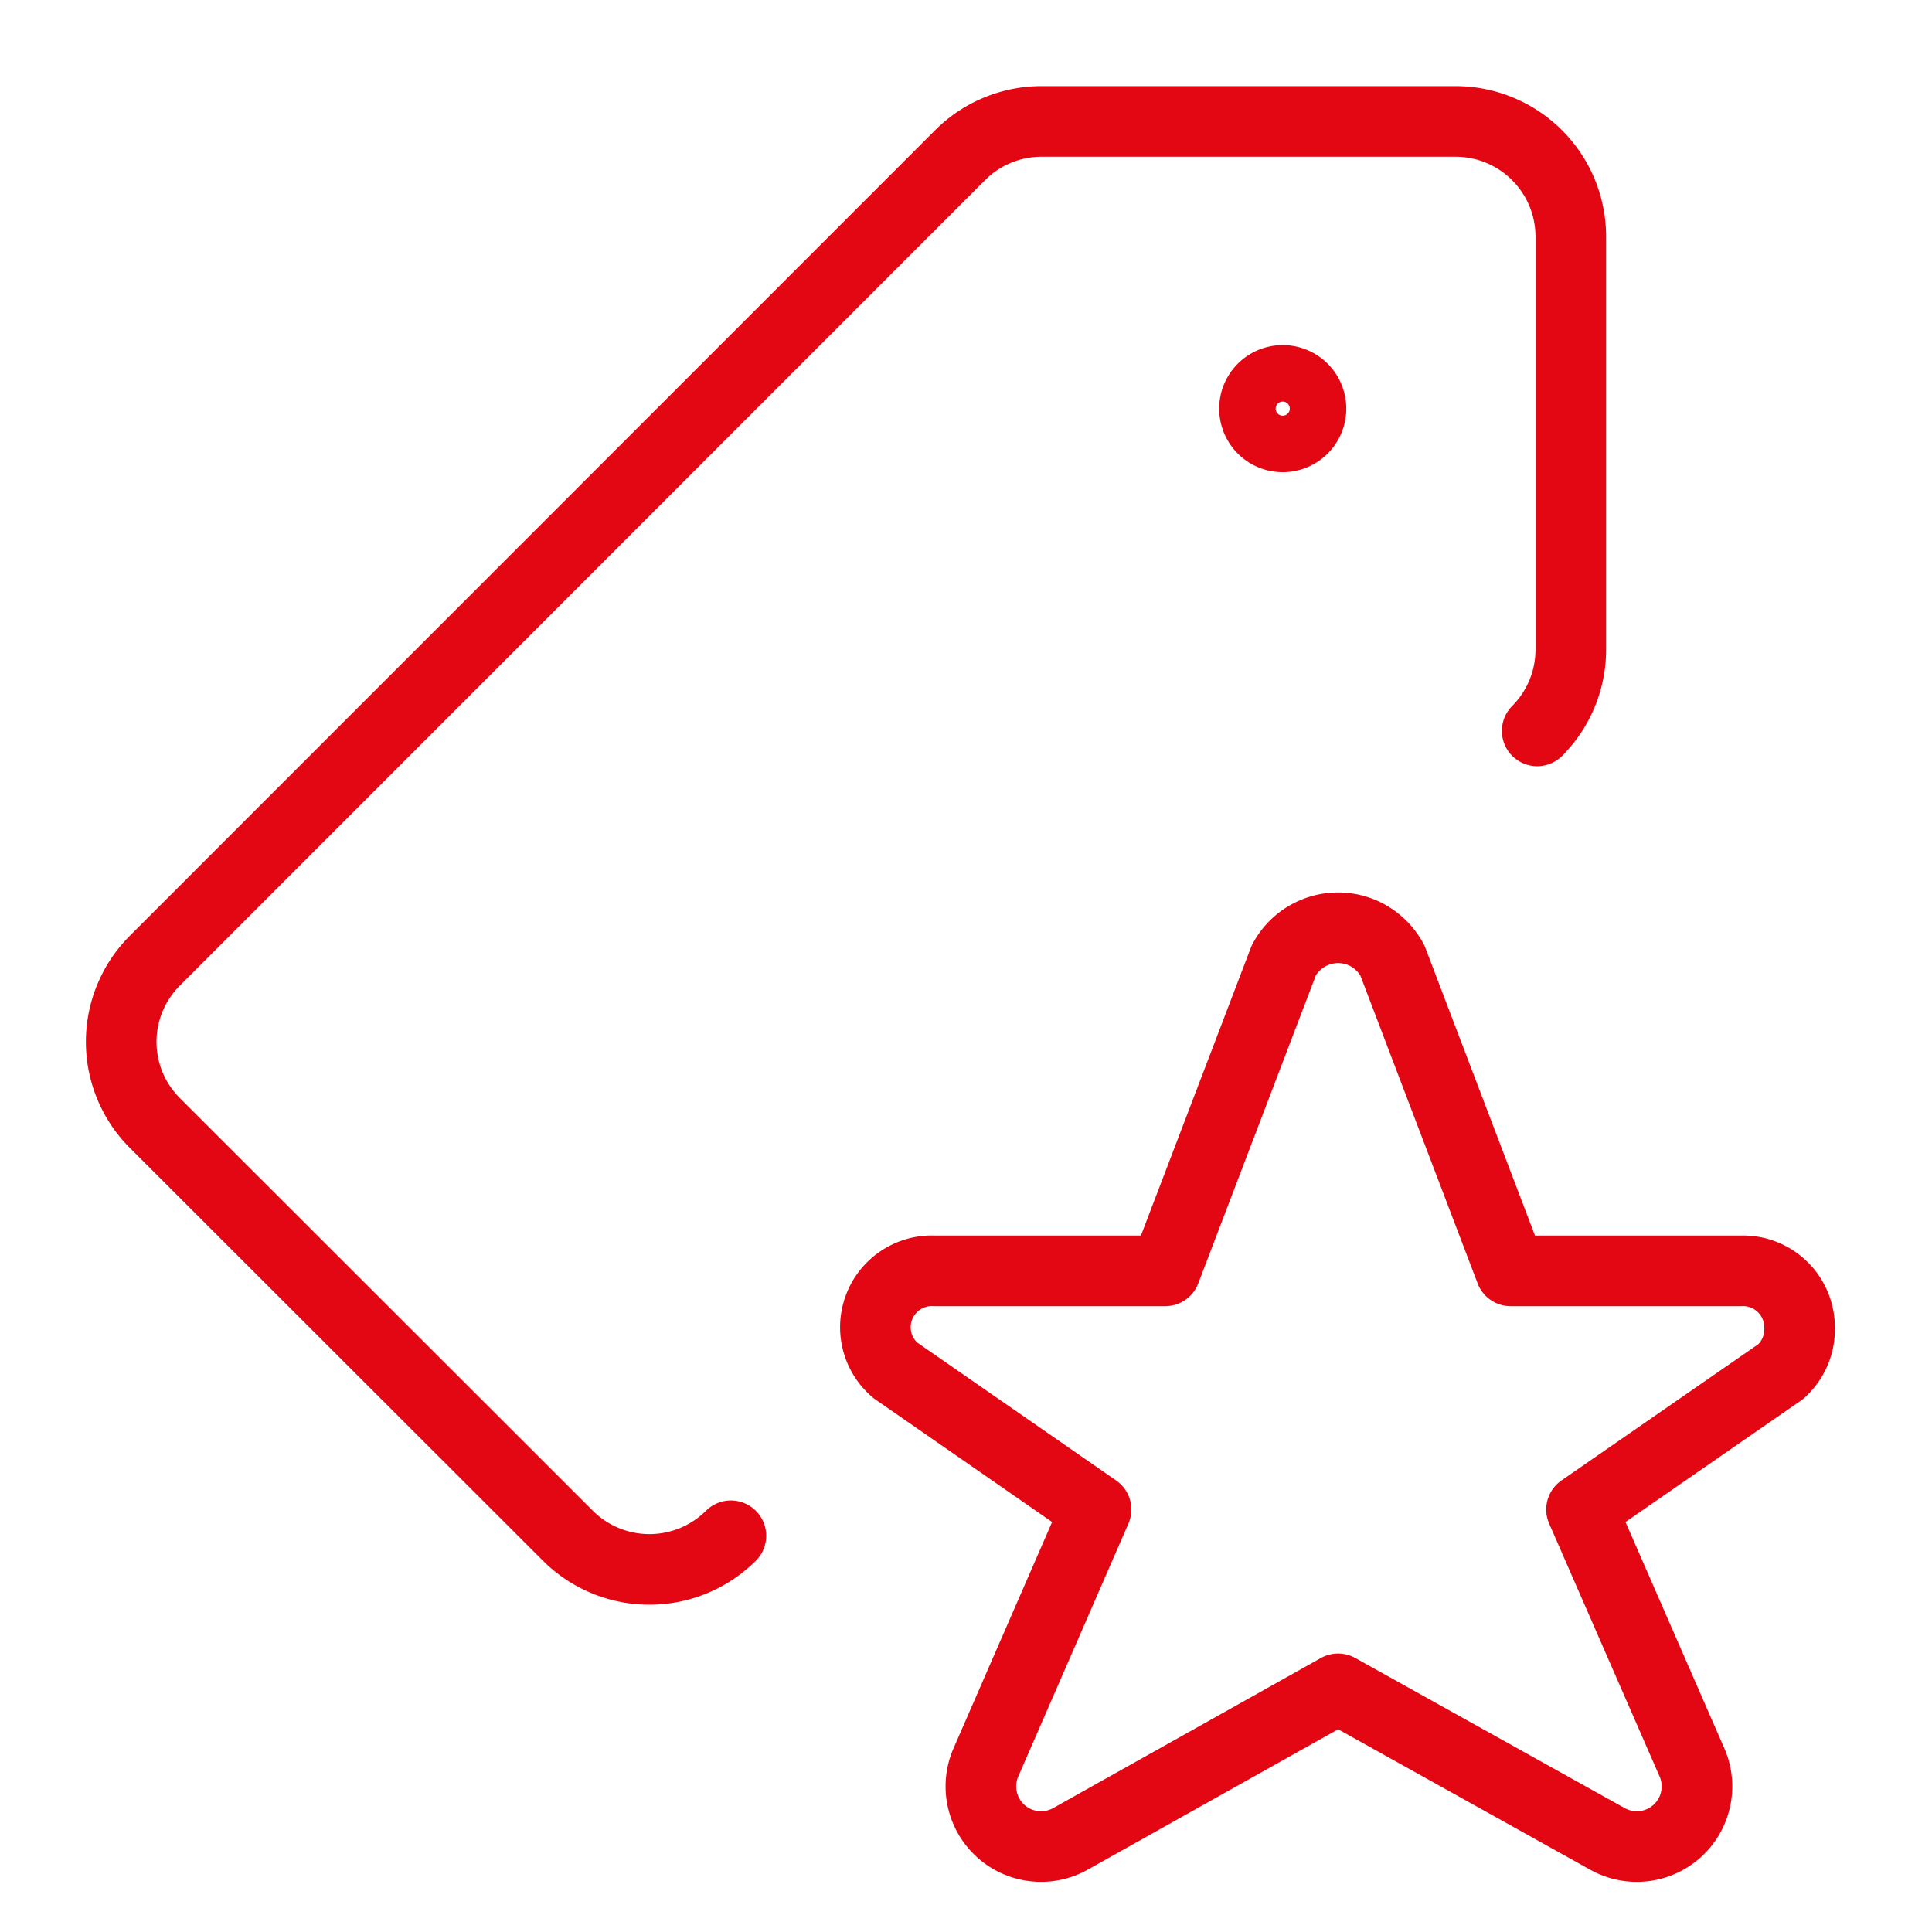<svg id="Regular" xmlns="http://www.w3.org/2000/svg" viewBox="0 0 68.41 68.41"><defs><style>.cls-1{fill:none;stroke:#e30613;stroke-linecap:round;stroke-linejoin:round;stroke-width:2.5px;}</style></defs><path class="cls-1" d="M49.3,34l4.19,11h8.15A2,2,0,0,1,63.72,47a2,2,0,0,1-.67,1.57L56,53.45l3.93,9a2.13,2.13,0,0,1-3,2.67L47.38,59.8l-9.49,5.32a2.13,2.13,0,0,1-3-2.67l3.92-9L31.7,48.52A2,2,0,0,1,33.1,45h8.16l4.2-11a2.18,2.18,0,0,1,2.95-.89A2.24,2.24,0,0,1,49.3,34ZM45.42,13.47a1,1,0,1,0,1,1A1,1,0,0,0,45.42,13.47ZM25.88,54.38a4.09,4.09,0,0,1-5.77,0L5.49,39.77a4.06,4.06,0,0,1,0-5.76h0L34,5.49A4.08,4.08,0,0,1,36.92,4.3H51.54a4.08,4.08,0,0,1,4.08,4.08V23a4.08,4.08,0,0,1-1.19,2.88"/></svg>
